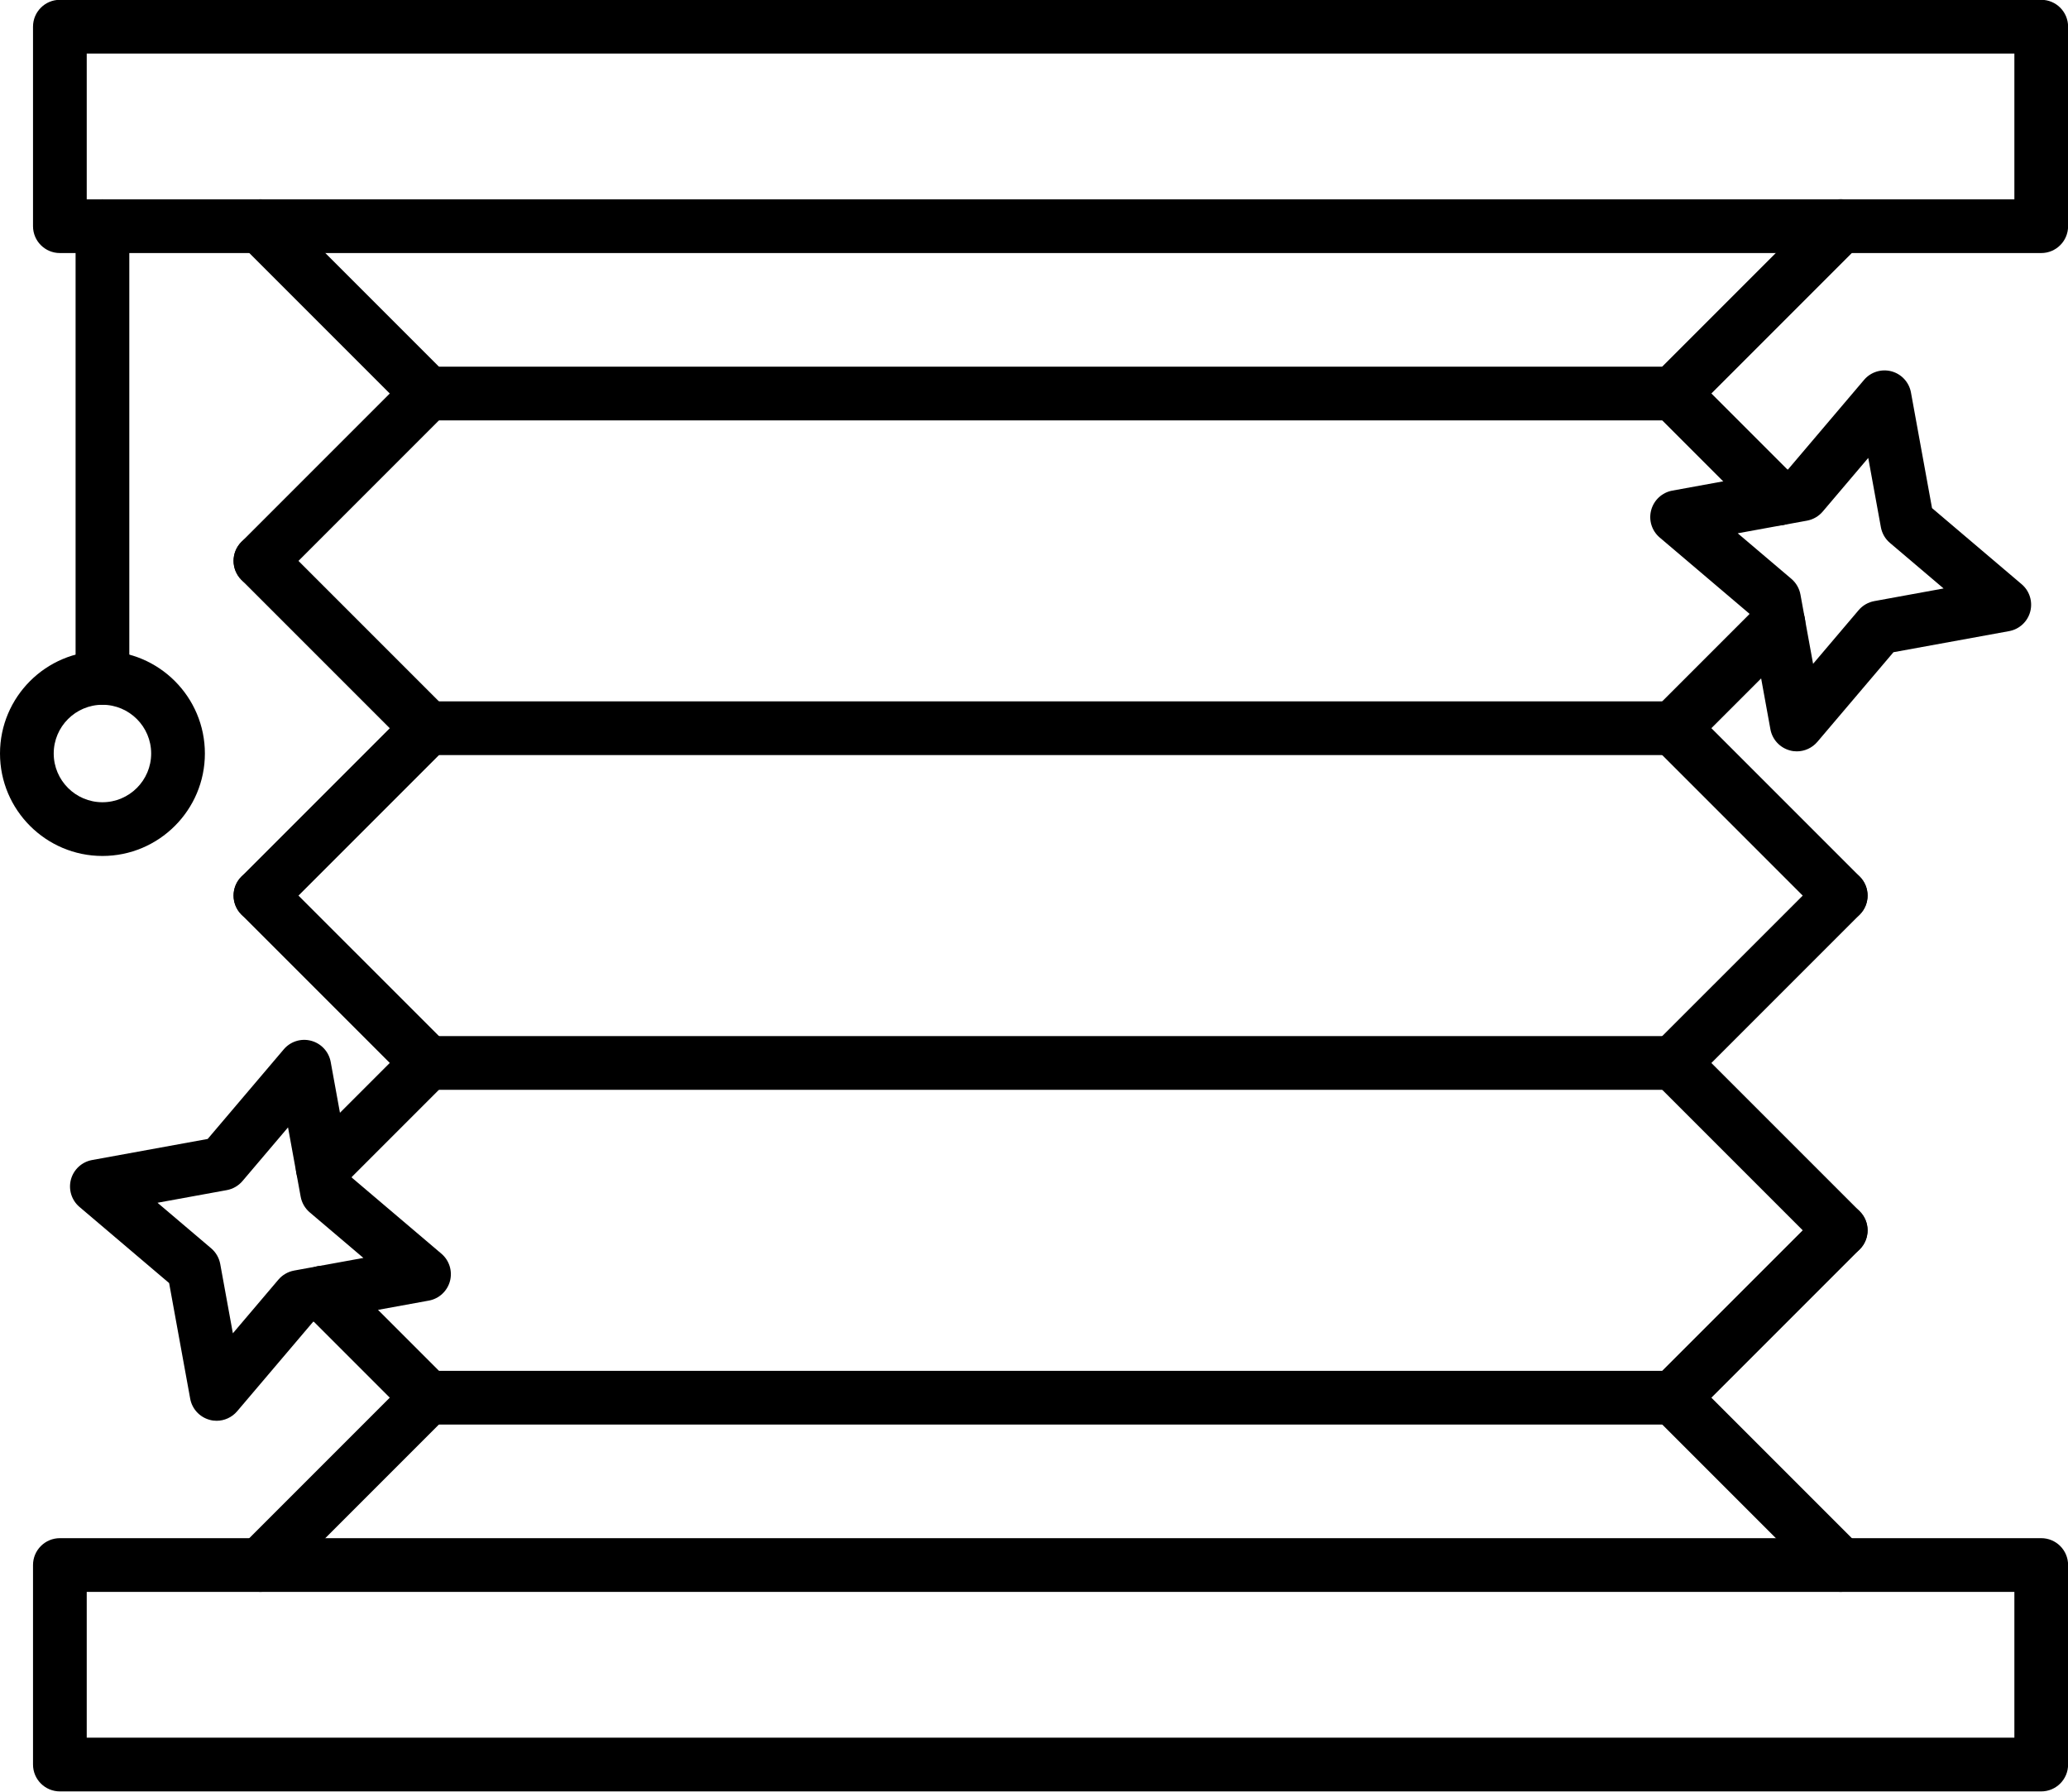 <?xml version="1.0" encoding="UTF-8"?>
<!DOCTYPE svg PUBLIC '-//W3C//DTD SVG 1.0//EN'
          'http://www.w3.org/TR/2001/REC-SVG-20010904/DTD/svg10.dtd'>
<svg height="384.2" preserveAspectRatio="xMidYMid meet" version="1.0" viewBox="24.5 54.7 443.5 384.2" width="443.5" xmlns="http://www.w3.org/2000/svg" xmlns:xlink="http://www.w3.org/1999/xlink" zoomAndPan="magnify"
><g
  ><g id="change1_10"
    ><path d="M80.35,180.73c-1.47,0-2.95-0.56-4.07-1.69c-2.25-2.25-2.25-5.9,0-8.15l31.81-31.81l-31.81-31.81 c-2.25-2.25-2.25-5.9,0-8.15c2.25-2.25,5.9-2.25,8.15,0l35.89,35.89c2.25,2.25,2.25,5.9,0,8.15l-35.89,35.89 C83.3,180.17,81.83,180.73,80.35,180.73z"
    /></g
    ><g id="change1_7"
    ><path d="M405.89,167.37c-1.47,0-2.95-0.56-4.07-1.69l-22.53-22.53c-2.25-2.25-2.25-5.9,0-8.15l35.89-35.89 c2.25-2.25,5.9-2.25,8.15,0c2.25,2.25,2.25,5.9,0,8.15l-31.81,31.81l18.45,18.45c2.25,2.25,2.25,5.9,0,8.15 C408.84,166.81,407.36,167.37,405.89,167.37z"
    /></g
    ><g id="change1_4"
    ><path d="M383.36,144.84H116.24c-3.18,0-5.76-2.58-5.76-5.76s2.58-5.76,5.76-5.76h267.12c3.18,0,5.76,2.58,5.76,5.76 S386.54,144.84,383.36,144.84z"
    /></g
    ><g id="change1_16"
    ><path d="M80.35,252.5c-1.47,0-2.95-0.56-4.07-1.69c-2.25-2.25-2.25-5.9,0-8.15l31.81-31.81l-31.81-31.81 c-2.25-2.25-2.25-5.9,0-8.15c2.25-2.25,5.9-2.25,8.15,0l35.89,35.89c2.25,2.25,2.25,5.9,0,8.15l-35.89,35.89 C83.3,251.94,81.83,252.5,80.35,252.5z"
    /></g
    ><g id="change1_1"
    ><path d="M419.25,252.5c-1.47,0-2.95-0.56-4.07-1.69l-35.89-35.89c-2.25-2.25-2.25-5.9,0-8.15l22.53-22.53 c2.25-2.25,5.9-2.25,8.15,0c2.25,2.25,2.25,5.9,0,8.15l-18.45,18.45l31.81,31.81c2.25,2.25,2.25,5.9,0,8.15 C422.2,251.94,420.72,252.5,419.25,252.5z"
    /></g
    ><g id="change1_8"
    ><path d="M383.36,216.61H116.24c-3.18,0-5.76-2.58-5.76-5.76s2.58-5.76,5.76-5.76h267.12c3.18,0,5.76,2.58,5.76,5.76 S386.54,216.61,383.36,216.61z"
    /></g
    ><g id="change1_2"
    ><path d="M93.71,310.91c-1.47,0-2.95-0.56-4.07-1.69c-2.25-2.25-2.25-5.9,0-8.15l18.45-18.45l-31.81-31.81 c-2.25-2.25-2.25-5.9,0-8.15c2.25-2.25,5.9-2.25,8.15,0l35.89,35.88c2.25,2.25,2.25,5.9,0,8.15l-22.53,22.53 C96.66,310.35,95.19,310.91,93.71,310.91z"
    /></g
    ><g id="change1_13"
    ><path d="M419.25,324.27c-1.47,0-2.95-0.56-4.07-1.69l-35.89-35.89c-1.08-1.08-1.69-2.55-1.69-4.07s0.61-2.99,1.69-4.07 l35.89-35.88c2.25-2.25,5.9-2.25,8.15,0c2.25,2.25,2.25,5.9,0,8.15l-31.81,31.81l31.81,31.81c2.25,2.25,2.25,5.9,0,8.15 C422.2,323.71,420.72,324.27,419.25,324.27z"
    /></g
    ><g id="change1_18"
    ><path d="M383.36,288.38H116.24c-3.18,0-5.76-2.58-5.76-5.76s2.58-5.76,5.76-5.76h267.12c3.18,0,5.76,2.58,5.76,5.76 S386.54,288.38,383.36,288.38z"
    /></g
    ><g id="change1_17"
    ><path d="M80.35,396.04c-1.47,0-2.95-0.56-4.07-1.69c-2.25-2.25-2.25-5.9,0-8.15l31.81-31.81l-18.45-18.45 c-2.25-2.25-2.25-5.9,0-8.15c2.25-2.25,5.9-2.25,8.15,0l22.53,22.53c1.08,1.08,1.69,2.55,1.69,4.07c0,1.53-0.61,2.99-1.69,4.07 l-35.89,35.89C83.3,395.48,81.83,396.04,80.35,396.04z"
    /></g
    ><g id="change1_3"
    ><path d="M419.25,396.04c-1.47,0-2.95-0.56-4.07-1.69l-35.89-35.89c-1.08-1.08-1.69-2.55-1.69-4.07s0.61-2.99,1.69-4.07 l35.89-35.88c2.25-2.25,5.9-2.25,8.15,0c2.25,2.25,2.25,5.9,0,8.15l-31.81,31.81l31.81,31.81c2.25,2.25,2.25,5.9,0,8.15 C422.2,395.48,420.72,396.04,419.25,396.04z"
    /></g
    ><g id="change1_14"
    ><path d="M383.36,360.16H116.24c-3.18,0-5.76-2.58-5.76-5.76s2.58-5.76,5.76-5.76h267.12c3.18,0,5.76,2.58,5.76,5.76 S386.54,360.16,383.36,360.16z"
    /></g
    ><g id="change1_9"
    ><path d="M462.26,108.96H37.34c-3.18,0-5.76-2.58-5.76-5.76V60.42c0-3.18,2.58-5.76,5.76-5.76h424.92c3.18,0,5.76,2.58,5.76,5.76 v42.78C468.02,106.38,465.44,108.96,462.26,108.96z M43.1,97.44h413.4V66.18H43.1V97.44z"
    /></g
    ><g id="change1_12"
    ><path d="M462.26,438.82H37.34c-3.18,0-5.76-2.58-5.76-5.76v-42.78c0-3.18,2.58-5.76,5.76-5.76h424.92c3.18,0,5.76,2.58,5.76,5.76 v42.78C468.02,436.24,465.44,438.82,462.26,438.82z M43.1,427.3h413.4v-31.26H43.1V427.3z"
    /></g
    ><g id="change1_5"
    ><path d="M46.47,205.82c-3.18,0-5.76-2.58-5.76-5.76V103.2c0-3.18,2.58-5.76,5.76-5.76s5.76,2.58,5.76,5.76v96.87 C52.23,203.25,49.65,205.82,46.47,205.82z"
    /></g
    ><g id="change1_15"
    ><path d="M46.47,238.24c-12.11,0-21.97-9.85-21.97-21.97s9.85-21.97,21.97-21.97s21.97,9.85,21.97,21.97S58.58,238.24,46.47,238.24 z M46.47,205.82c-5.76,0-10.45,4.69-10.45,10.45s4.69,10.45,10.45,10.45s10.45-4.69,10.45-10.45S52.23,205.82,46.47,205.82z"
    /></g
    ><g id="change1_6"
    ><path d="M409.85,215.81c-0.5,0-1-0.06-1.49-0.2c-2.15-0.58-3.78-2.34-4.18-4.53l-4.52-24.8l-19.22-16.32 c-1.7-1.44-2.41-3.73-1.83-5.88s2.34-3.78,4.53-4.18l24.8-4.52l16.32-19.22c1.44-1.7,3.73-2.41,5.88-1.84 c2.15,0.58,3.78,2.34,4.18,4.53l4.52,24.8l19.22,16.32c1.7,1.44,2.41,3.73,1.84,5.88s-2.34,3.78-4.53,4.18l-24.8,4.52 l-16.32,19.22C413.13,215.08,411.51,215.81,409.85,215.81z M397.17,169.05l11.51,9.77c1.01,0.86,1.7,2.05,1.94,3.36l2.71,14.86 l9.77-11.51c0.86-1.01,2.05-1.7,3.36-1.94l14.86-2.71l-11.51-9.77c-1.02-0.86-1.7-2.05-1.94-3.36l-2.71-14.86l-9.77,11.51 c-0.86,1.01-2.05,1.7-3.36,1.94L397.17,169.05z"
    /></g
    ><g id="change1_11"
    ><path d="M70.96,359.35c-0.5,0-1-0.06-1.49-0.2c-2.15-0.58-3.78-2.34-4.18-4.53l-4.52-24.8L41.55,313.5 c-1.7-1.44-2.41-3.73-1.84-5.88c0.58-2.15,2.34-3.78,4.53-4.18l24.8-4.52l16.32-19.22c1.44-1.7,3.73-2.41,5.88-1.83 c2.15,0.58,3.78,2.34,4.18,4.53l4.52,24.8l19.22,16.32c1.7,1.44,2.41,3.73,1.84,5.88c-0.58,2.15-2.34,3.78-4.53,4.18l-24.8,4.52 l-16.32,19.22C74.24,358.62,72.62,359.35,70.96,359.35z M58.28,312.6l11.51,9.77c1.01,0.86,1.7,2.05,1.94,3.36l2.71,14.86 l9.77-11.51c0.86-1.01,2.05-1.7,3.36-1.94l14.86-2.71l-11.51-9.77c-1.01-0.86-1.7-2.05-1.94-3.36l-2.71-14.86l-9.77,11.51 c-0.86,1.01-2.05,1.7-3.36,1.94L58.28,312.6z"
    /></g
  ></g
></svg
>
